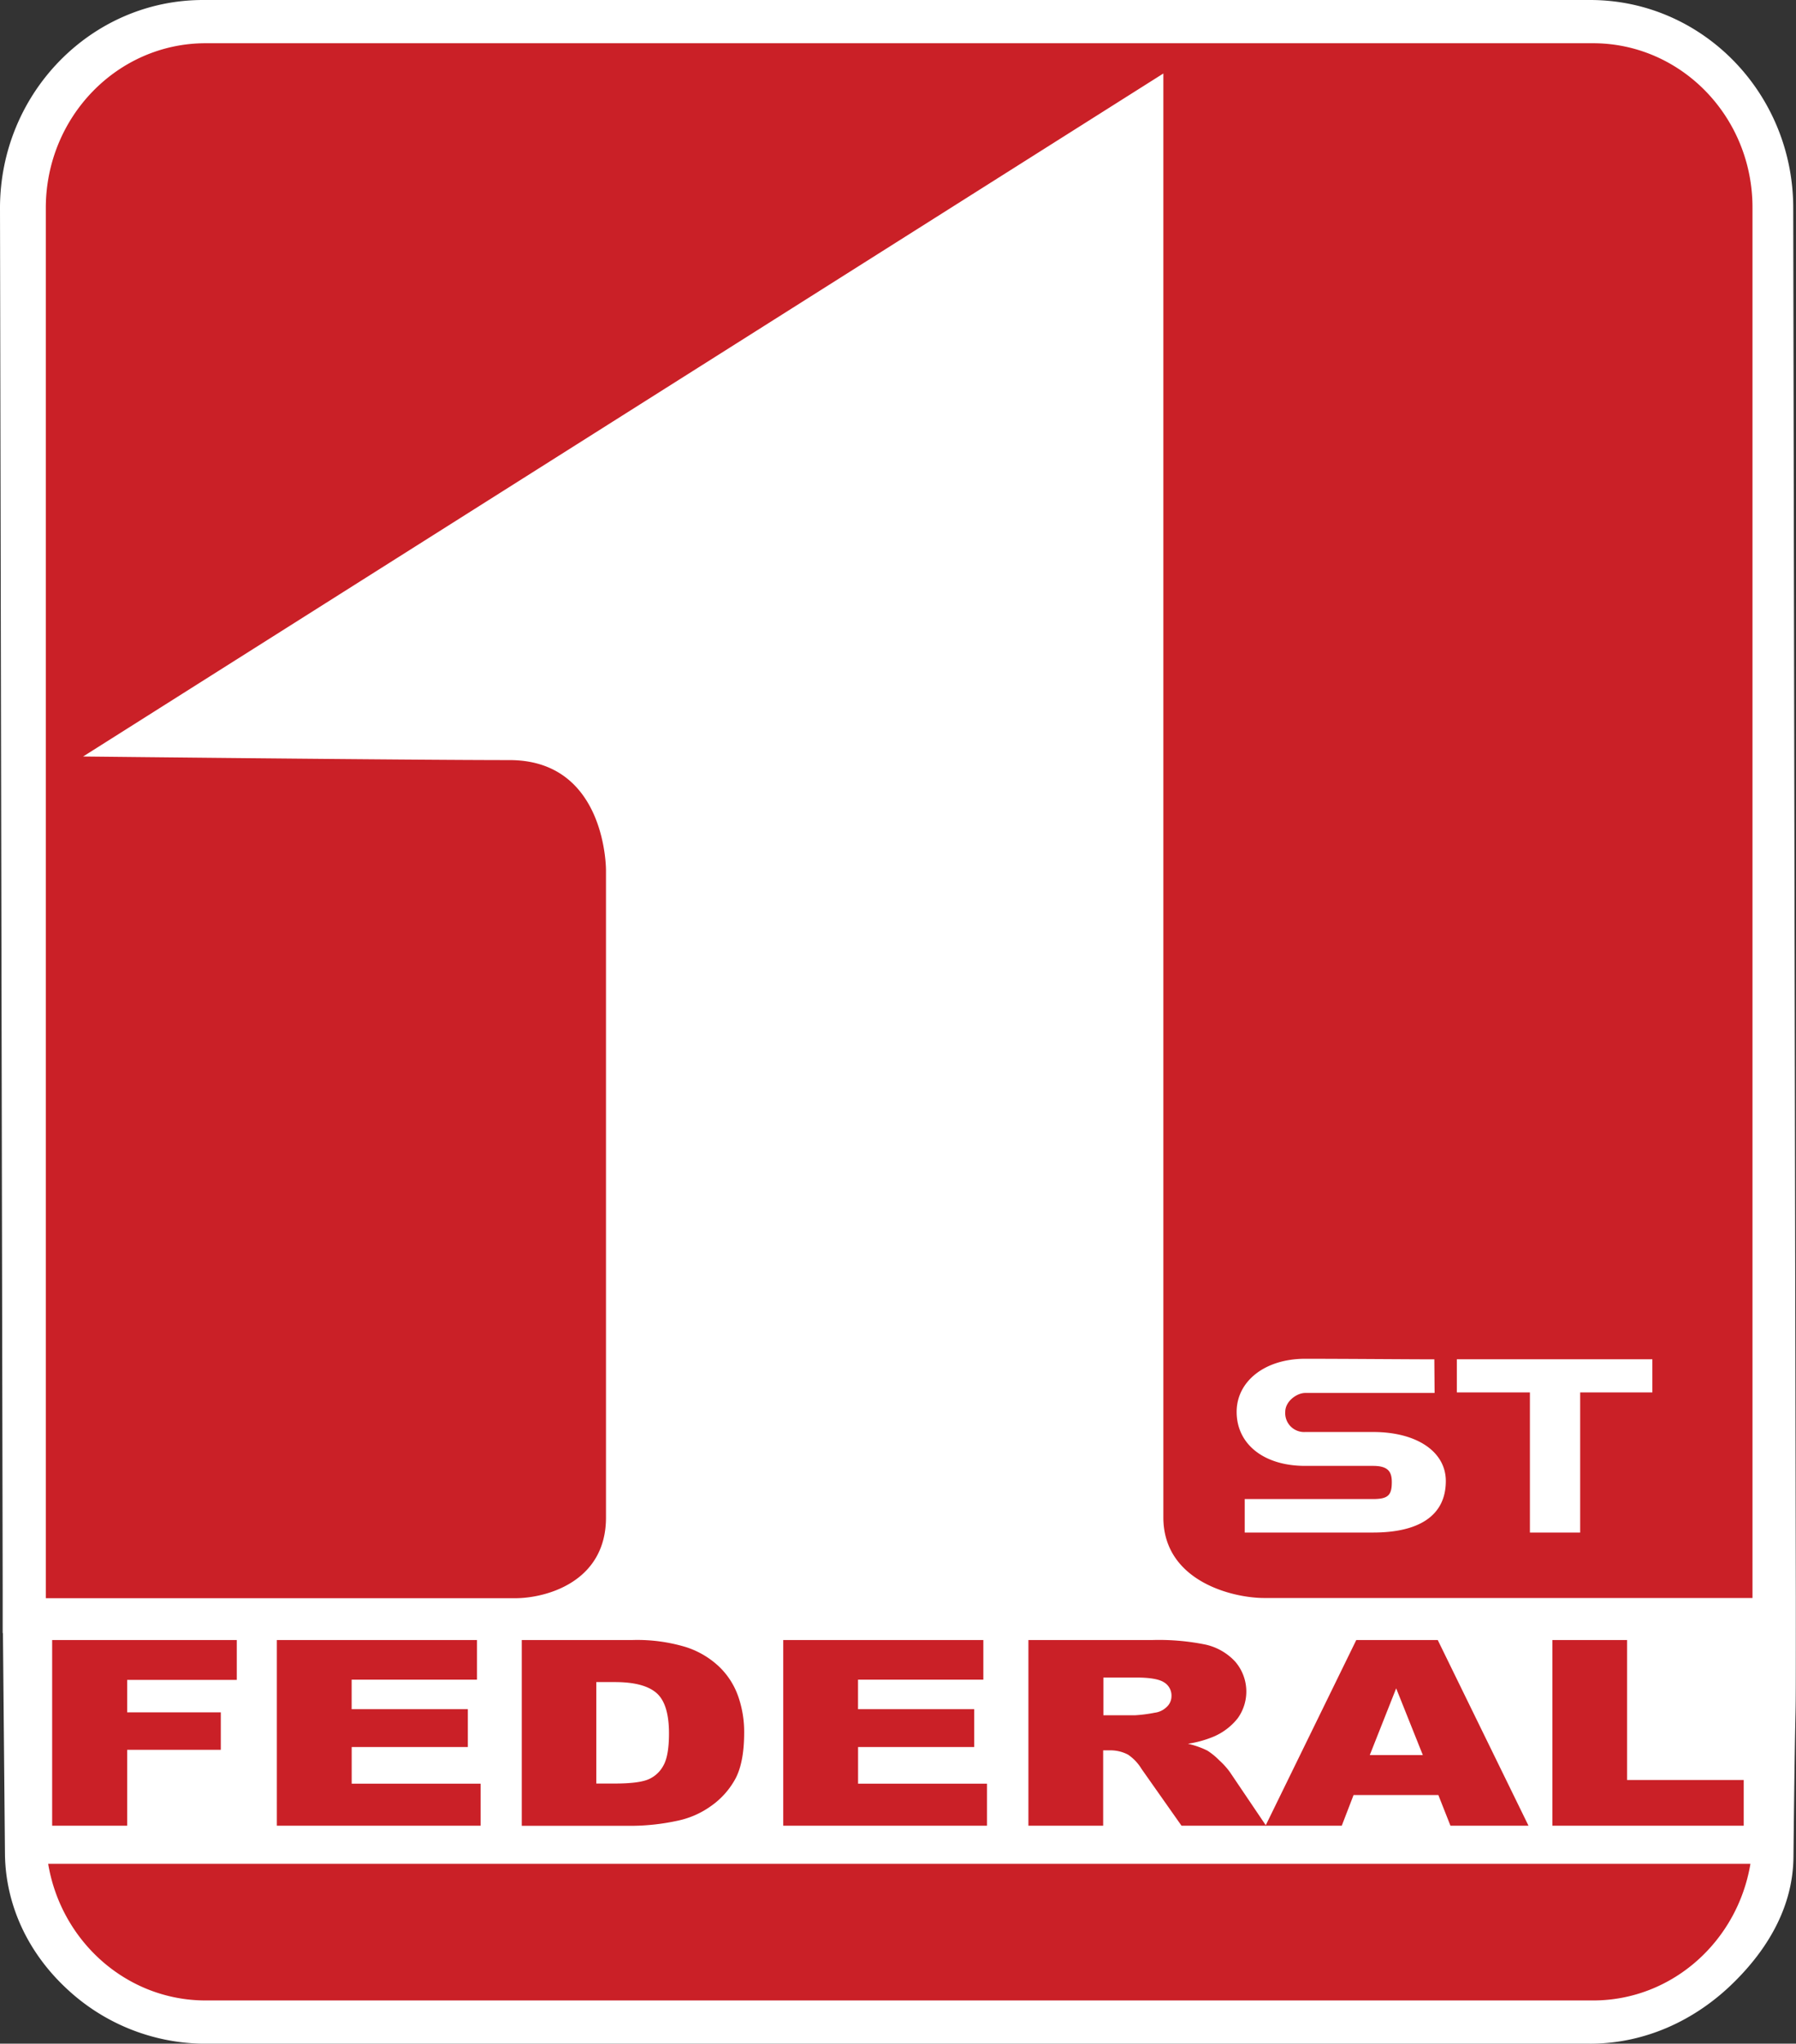 <svg xmlns="http://www.w3.org/2000/svg" id="Layer_1" data-name="Layer 1" viewBox="0 0 415.64 472.76"><rect x="0" y="0" width="415.64" height="472.76" fill="#333333" stroke="none"/><defs><style> .cls-2{fill:#ca2027} </style></defs><path fill="#fff" d="M368 472.76H46.77a47 47 0 0 1-31.15-12.55C6.46 451.78 1.32 440.69 1.15 429l-.47-51.22H.62v-10L0 48.15C0 21.59 21.08 0 47 0h321c26 0 47 21.59 47 48.13l.6 321.53c0 40.68 0 9.72-.55 60-.11 10.44-5 20.12-13.44 28.56-9.27 9.33-21.12 14.48-33.37 14.54z"/><path d="M11.15 431.16c3 17.94 18.16 31.58 36.41 31.6h321.12c18.26 0 33.41-13.66 36.41-31.6zM368.64 10H47.6c-20.43 0-37 17.07-37 38.13v321.58h108.64c7 0 21-3.66 21-18.66V201.33s.17-25.5-22.33-25.5-98.68-.83-98.68-.83l250-158v334c0 14.71 15.92 18.66 23.34 18.66h113V48.13C405.64 27.07 389.08 10 368.64 10zm-50.87 344.52h-29.71v-7.75h29.71c3.5 0 4.33-.92 4.33-3.92 0-2.41-.87-3.75-4.33-3.75h-15.71c-9.69 0-15.87-5.11-15.87-12.5 0-7 6.43-12.28 15.87-12.28 8.63 0 24.75.13 29.88.13l.06 7.78h-29.94c-1.95 0-4.62 1.92-4.62 4.37a4.37 4.37 0 0 0 4.62 4.66h15.71c10.17 0 16.83 4.59 16.83 11.34 0 8.15-6.41 11.92-16.83 11.92zm64.63-32.42h-16.71v32.42h-11.63V322.1h-16.91v-7.67h45.25zM12.07 379.38H54.8v9.23H29.43v7.5H51.1v8.67H29.43v17.55H12.07zm52 0h46.31v9.17h-29v6.83h26.89v8.76H81.39v8.47h29.83v9.72H64.07zm56.68 0h25.68a38.91 38.91 0 0 1 12.26 1.62 20.08 20.08 0 0 1 7.73 4.54 17.54 17.54 0 0 1 4.42 6.88 24.91 24.91 0 0 1 1.38 8.32q0 6.89-2 10.68a18.45 18.45 0 0 1-5.67 6.36 20.37 20.37 0 0 1-7.78 3.41 51.51 51.51 0 0 1-10.3 1.17h-25.72zm17.25 9.73v23.47h4.23q5.41 0 7.71-.92a7.1 7.1 0 0 0 3.58-3.23c.87-1.53 1.3-4 1.3-7.45q0-6.83-2.9-9.35t-9.61-2.52zm43.26-9.73h46.31v9.17h-29v6.83h26.89v8.76h-26.88v8.47h29.83v9.72h-47.15zM238 422.33v-42.95h28.8a54 54 0 0 1 12.2 1.06 13.28 13.28 0 0 1 6.83 3.91 10.59 10.59 0 0 1 .61 13.13 14.25 14.25 0 0 1-5.46 4.2 25.3 25.3 0 0 1-6.07 1.7 19.94 19.94 0 0 1 4.5 1.58 15.82 15.82 0 0 1 2.77 2.26 17.71 17.71 0 0 1 2.42 2.67l8.4 12.44h-19.57l-9.24-13.12a10.69 10.69 0 0 0-3.13-3.31 8.75 8.75 0 0 0-4.23-1h-1.53v17.43zm17.35-25.54h7.29a33.81 33.81 0 0 0 4.58-.59 4.81 4.81 0 0 0 2.8-1.35 3.39 3.39 0 0 0 1.09-2.49 3.57 3.57 0 0 0-1.72-3.19q-1.71-1.11-6.44-1.11h-7.6z" class="cls-2"/><path d="M332.87 415.24h-19.62l-2.73 7.09h-17.64l21-42.95h18.85l21 42.95h-18.06zm-3.59-9.24-6.17-15.44L317 406zm29.98-26.62h17.28v32.38h27v10.57h-44.28z" class="cls-2"/></svg>